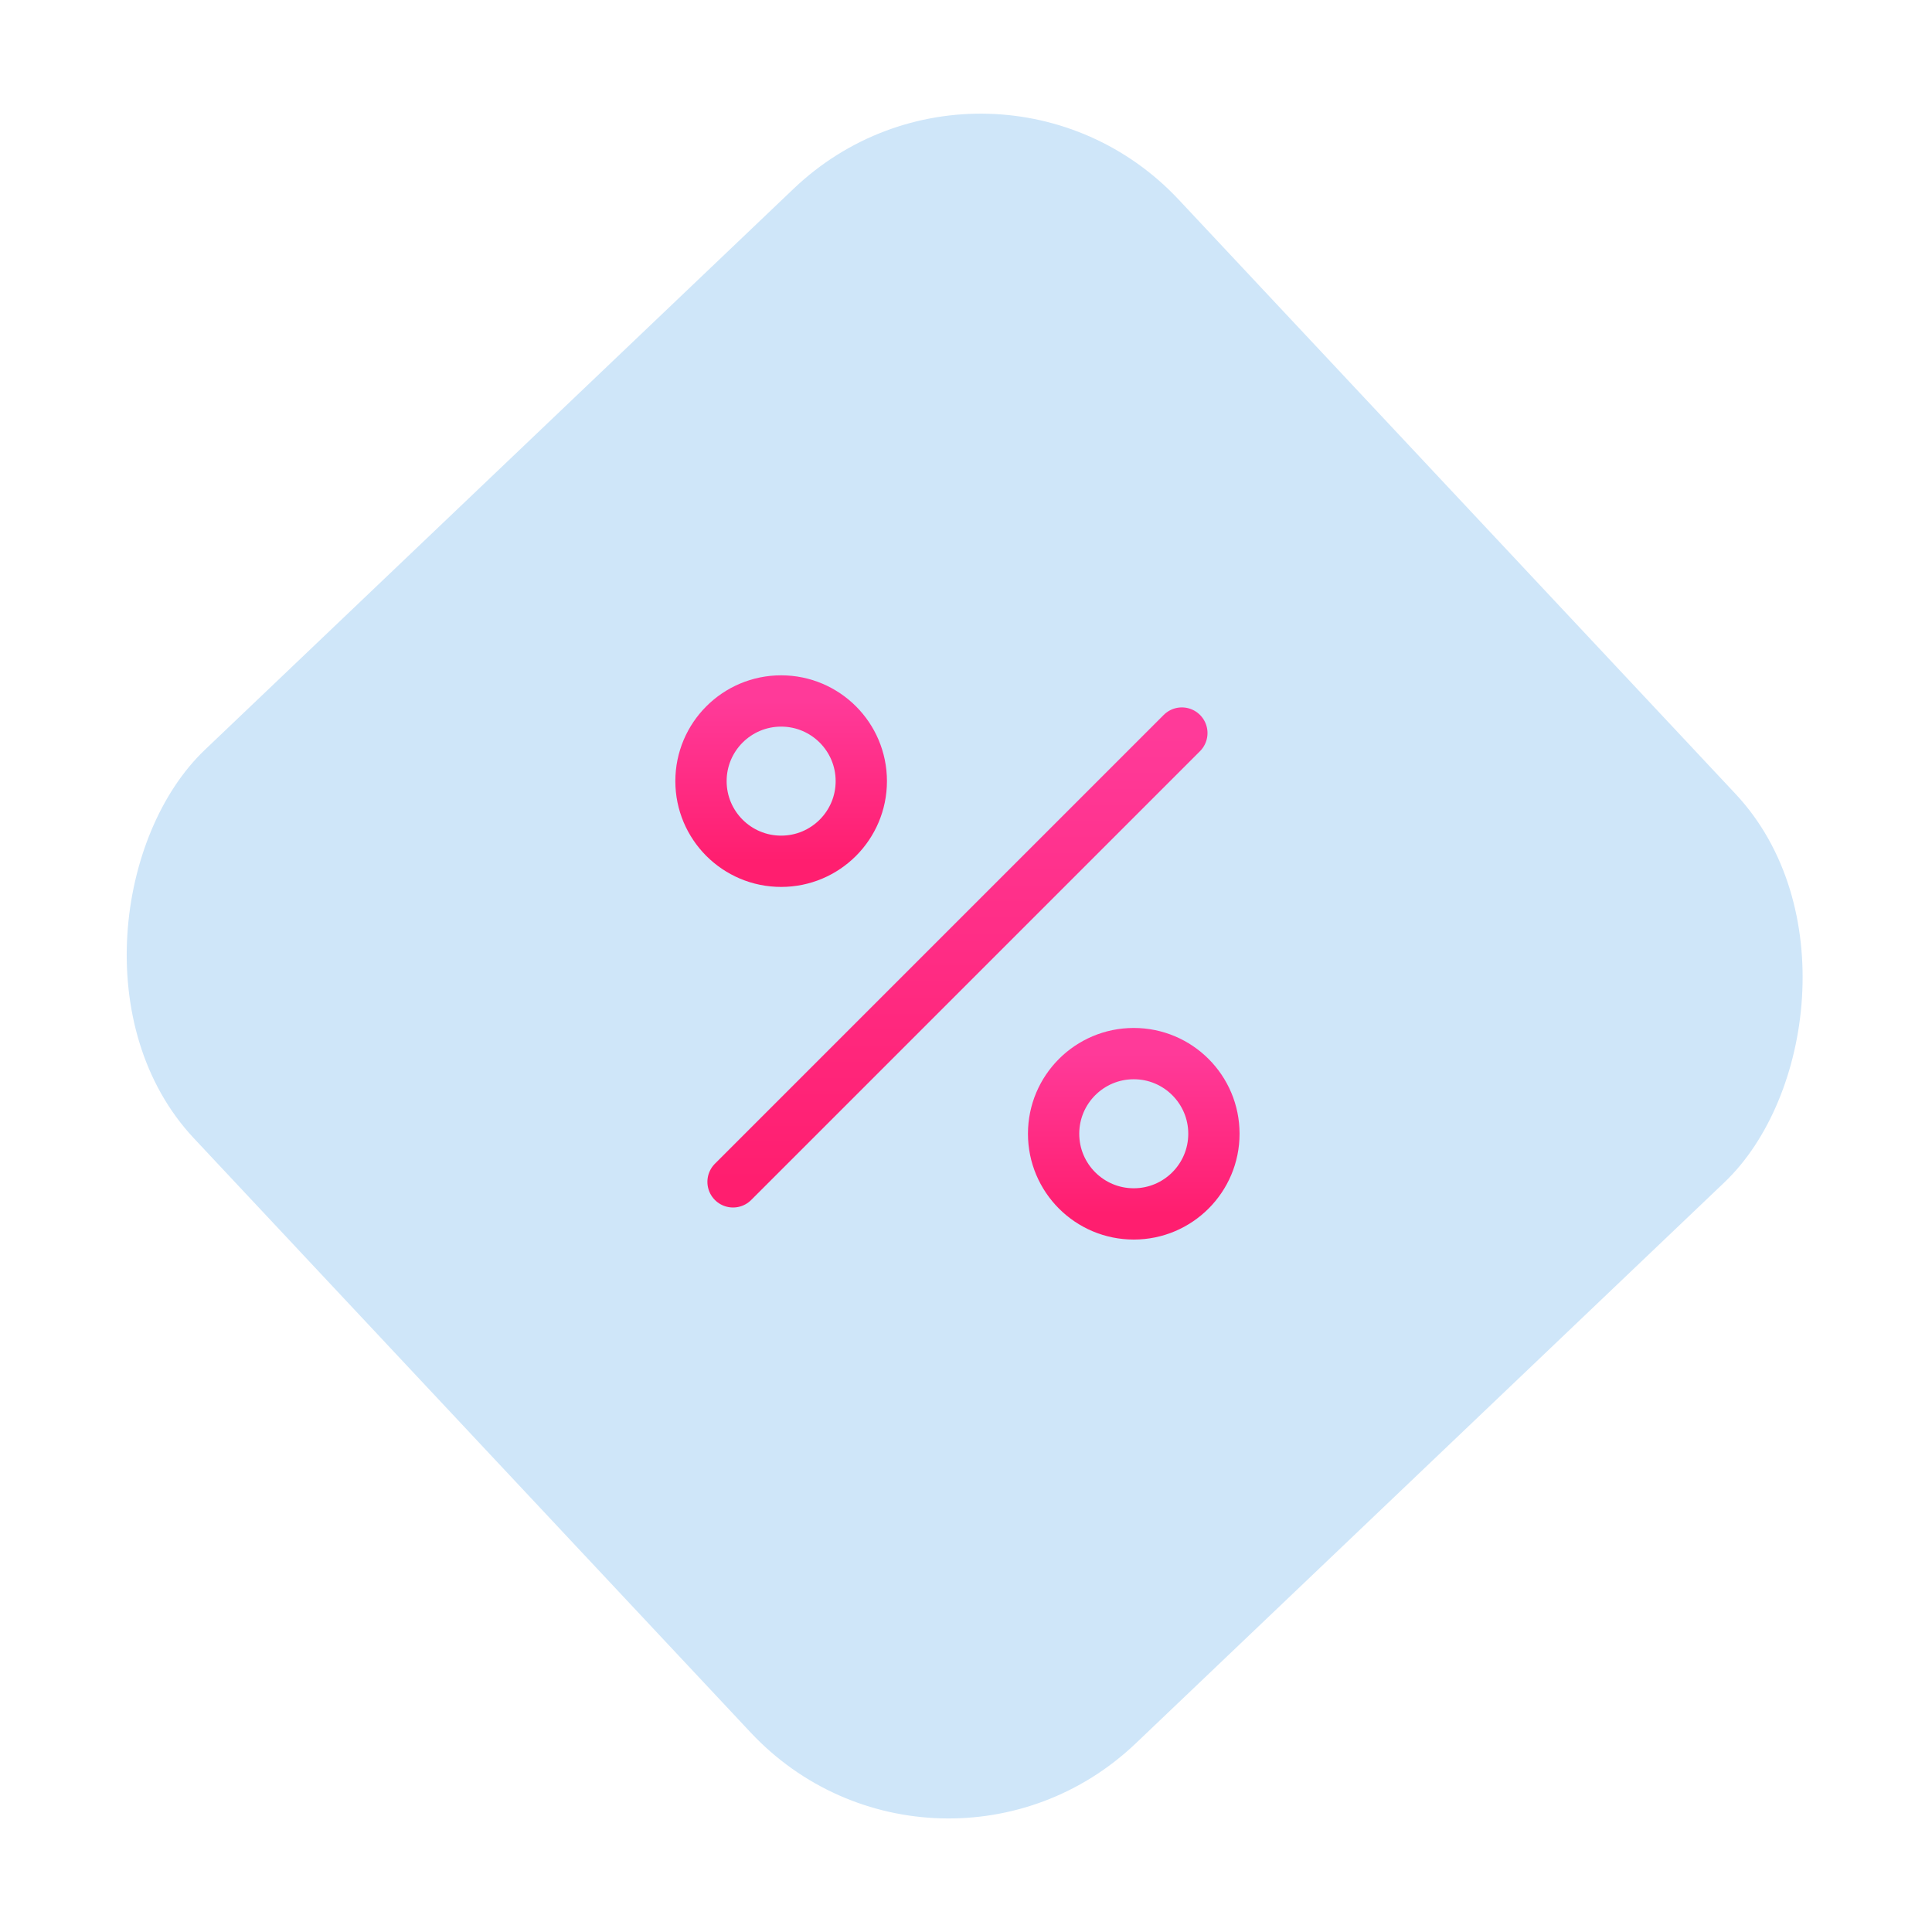 <svg fill="none" height="113" viewBox="0 0 113 113" width="113" xmlns="http://www.w3.org/2000/svg" xmlns:xlink="http://www.w3.org/1999/xlink"><linearGradient id="a"><stop offset="0" stop-color="#ff3a99"/><stop offset="1" stop-color="#ff1e6f"/></linearGradient><linearGradient id="b" gradientUnits="userSpaceOnUse" x1="56" x2="56" xlink:href="#a" y1="42.875" y2="69.125"/><linearGradient id="c" gradientUnits="userSpaceOnUse" x1="45.688" x2="45.688" xlink:href="#a" y1="41" y2="50.375"/><linearGradient id="d" gradientUnits="userSpaceOnUse" x1="66.312" x2="66.312" xlink:href="#a" y1="61.625" y2="71"/><rect fill="#cfe6f9" height="79.562" rx="16" transform="matrix(.684 .73 -.724 .69 58 0)" width="79.602"/><g stroke-linecap="round" stroke-linejoin="round" stroke-width="3"><path d="m69.125 42.875-26.25 26.25" stroke="url(#b)"/><path d="m45.688 50.375c2.589 0 4.688-2.099 4.688-4.688s-2.099-4.688-4.688-4.688c-2.589 0-4.688 2.099-4.688 4.688s2.099 4.688 4.688 4.688z" stroke="url(#c)"/><path d="m66.312 71c2.589 0 4.688-2.099 4.688-4.688s-2.099-4.688-4.688-4.688c-2.589 0-4.688 2.099-4.688 4.688s2.099 4.688 4.688 4.688z" stroke="url(#d)"/></g></svg>